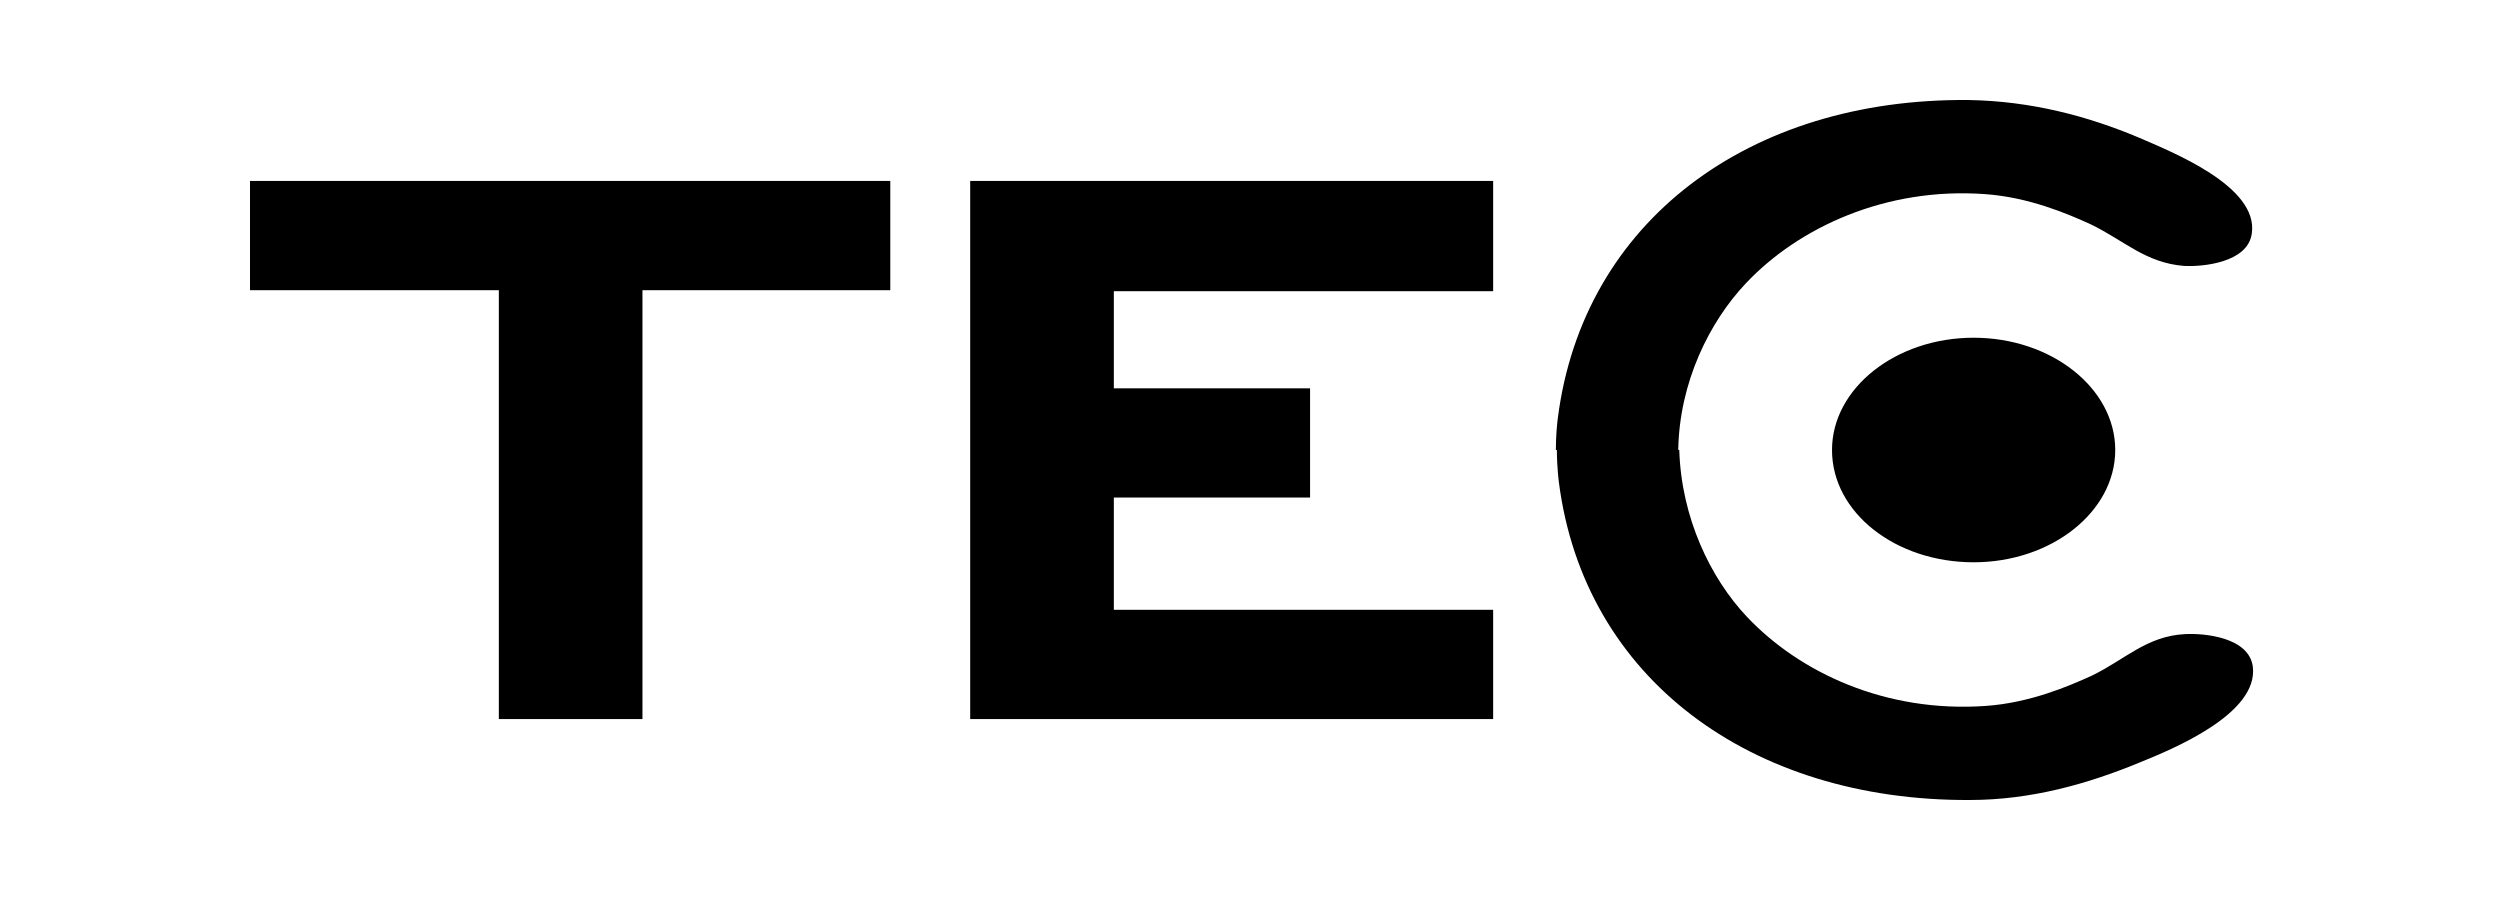 <?xml version="1.0" encoding="UTF-8"?>
<svg width="200px" height="72px" viewBox="0 0 200 72" version="1.1" xmlns="http://www.w3.org/2000/svg" xmlns:xlink="http://www.w3.org/1999/xlink">
    <title>Brand/Logos/Tec</title>
    <g id="Brand/Logos/Tec" stroke="none" stroke-width="1" fill="none" fill-rule="evenodd">
        <path d="M156.96,8 L157.485,8.002 C162.502,8.083 167.034,9.297 171.08,10.996 C173.67,12.129 180.71,14.88 180.143,18.684 C179.82,21.03 176.178,21.354 174.722,21.273 C171.647,21.03 169.947,19.25 167.277,17.955 C165.335,17.065 162.26,15.77 158.78,15.528 C150.85,14.961 143.891,18.198 139.683,22.649 C136.769,25.724 134.342,30.579 134.261,36.001 L134.261,36.001 L134.342,36.001 C134.504,41.422 136.85,46.278 139.764,49.353 C143.971,53.803 150.85,57.04 158.861,56.474 C162.341,56.231 165.416,54.936 167.358,54.046 C170.028,52.751 171.727,50.89 174.802,50.728 C176.34,50.647 179.9,50.971 180.224,53.318 C180.71,57.121 173.75,59.953 171.161,61.005 C167.034,62.705 162.502,64 157.566,64 C140.087,64.08 126.735,54.289 124.712,38.59 C124.712,38.59 124.55,37.376 124.55,36.001 L124.55,36.001 L124.469,36.001 C124.469,34.835 124.573,33.877 124.614,33.541 L124.627,33.444 C124.63,33.423 124.631,33.411 124.631,33.411 C126.654,17.713 139.925,7.84 157.485,8.002 Z M71.223,14.476 L71.223,23.215 L51.397,23.215 L51.397,57.526 L39.907,57.526 L39.907,23.215 L20,23.215 L20,14.476 L71.223,14.476 Z M119.452,14.476 L119.452,23.296 L89.107,23.296 L89.107,31.065 L104.806,31.065 L104.806,39.804 L89.107,39.804 L89.107,48.786 L119.452,48.786 L119.452,57.526 L77.616,57.526 L77.616,57.526 L77.616,14.476 L77.616,14.476 L119.452,14.476 Z M157.89,27.018 C164.121,27.018 169.219,31.065 169.219,36.001 C169.219,40.937 164.121,44.983 157.89,44.983 C151.659,44.983 146.561,41.018 146.561,36.001 C146.561,31.065 151.659,27.018 157.89,27.018 Z" id="Path-2" fill="#000"></path>
    </g>
</svg>